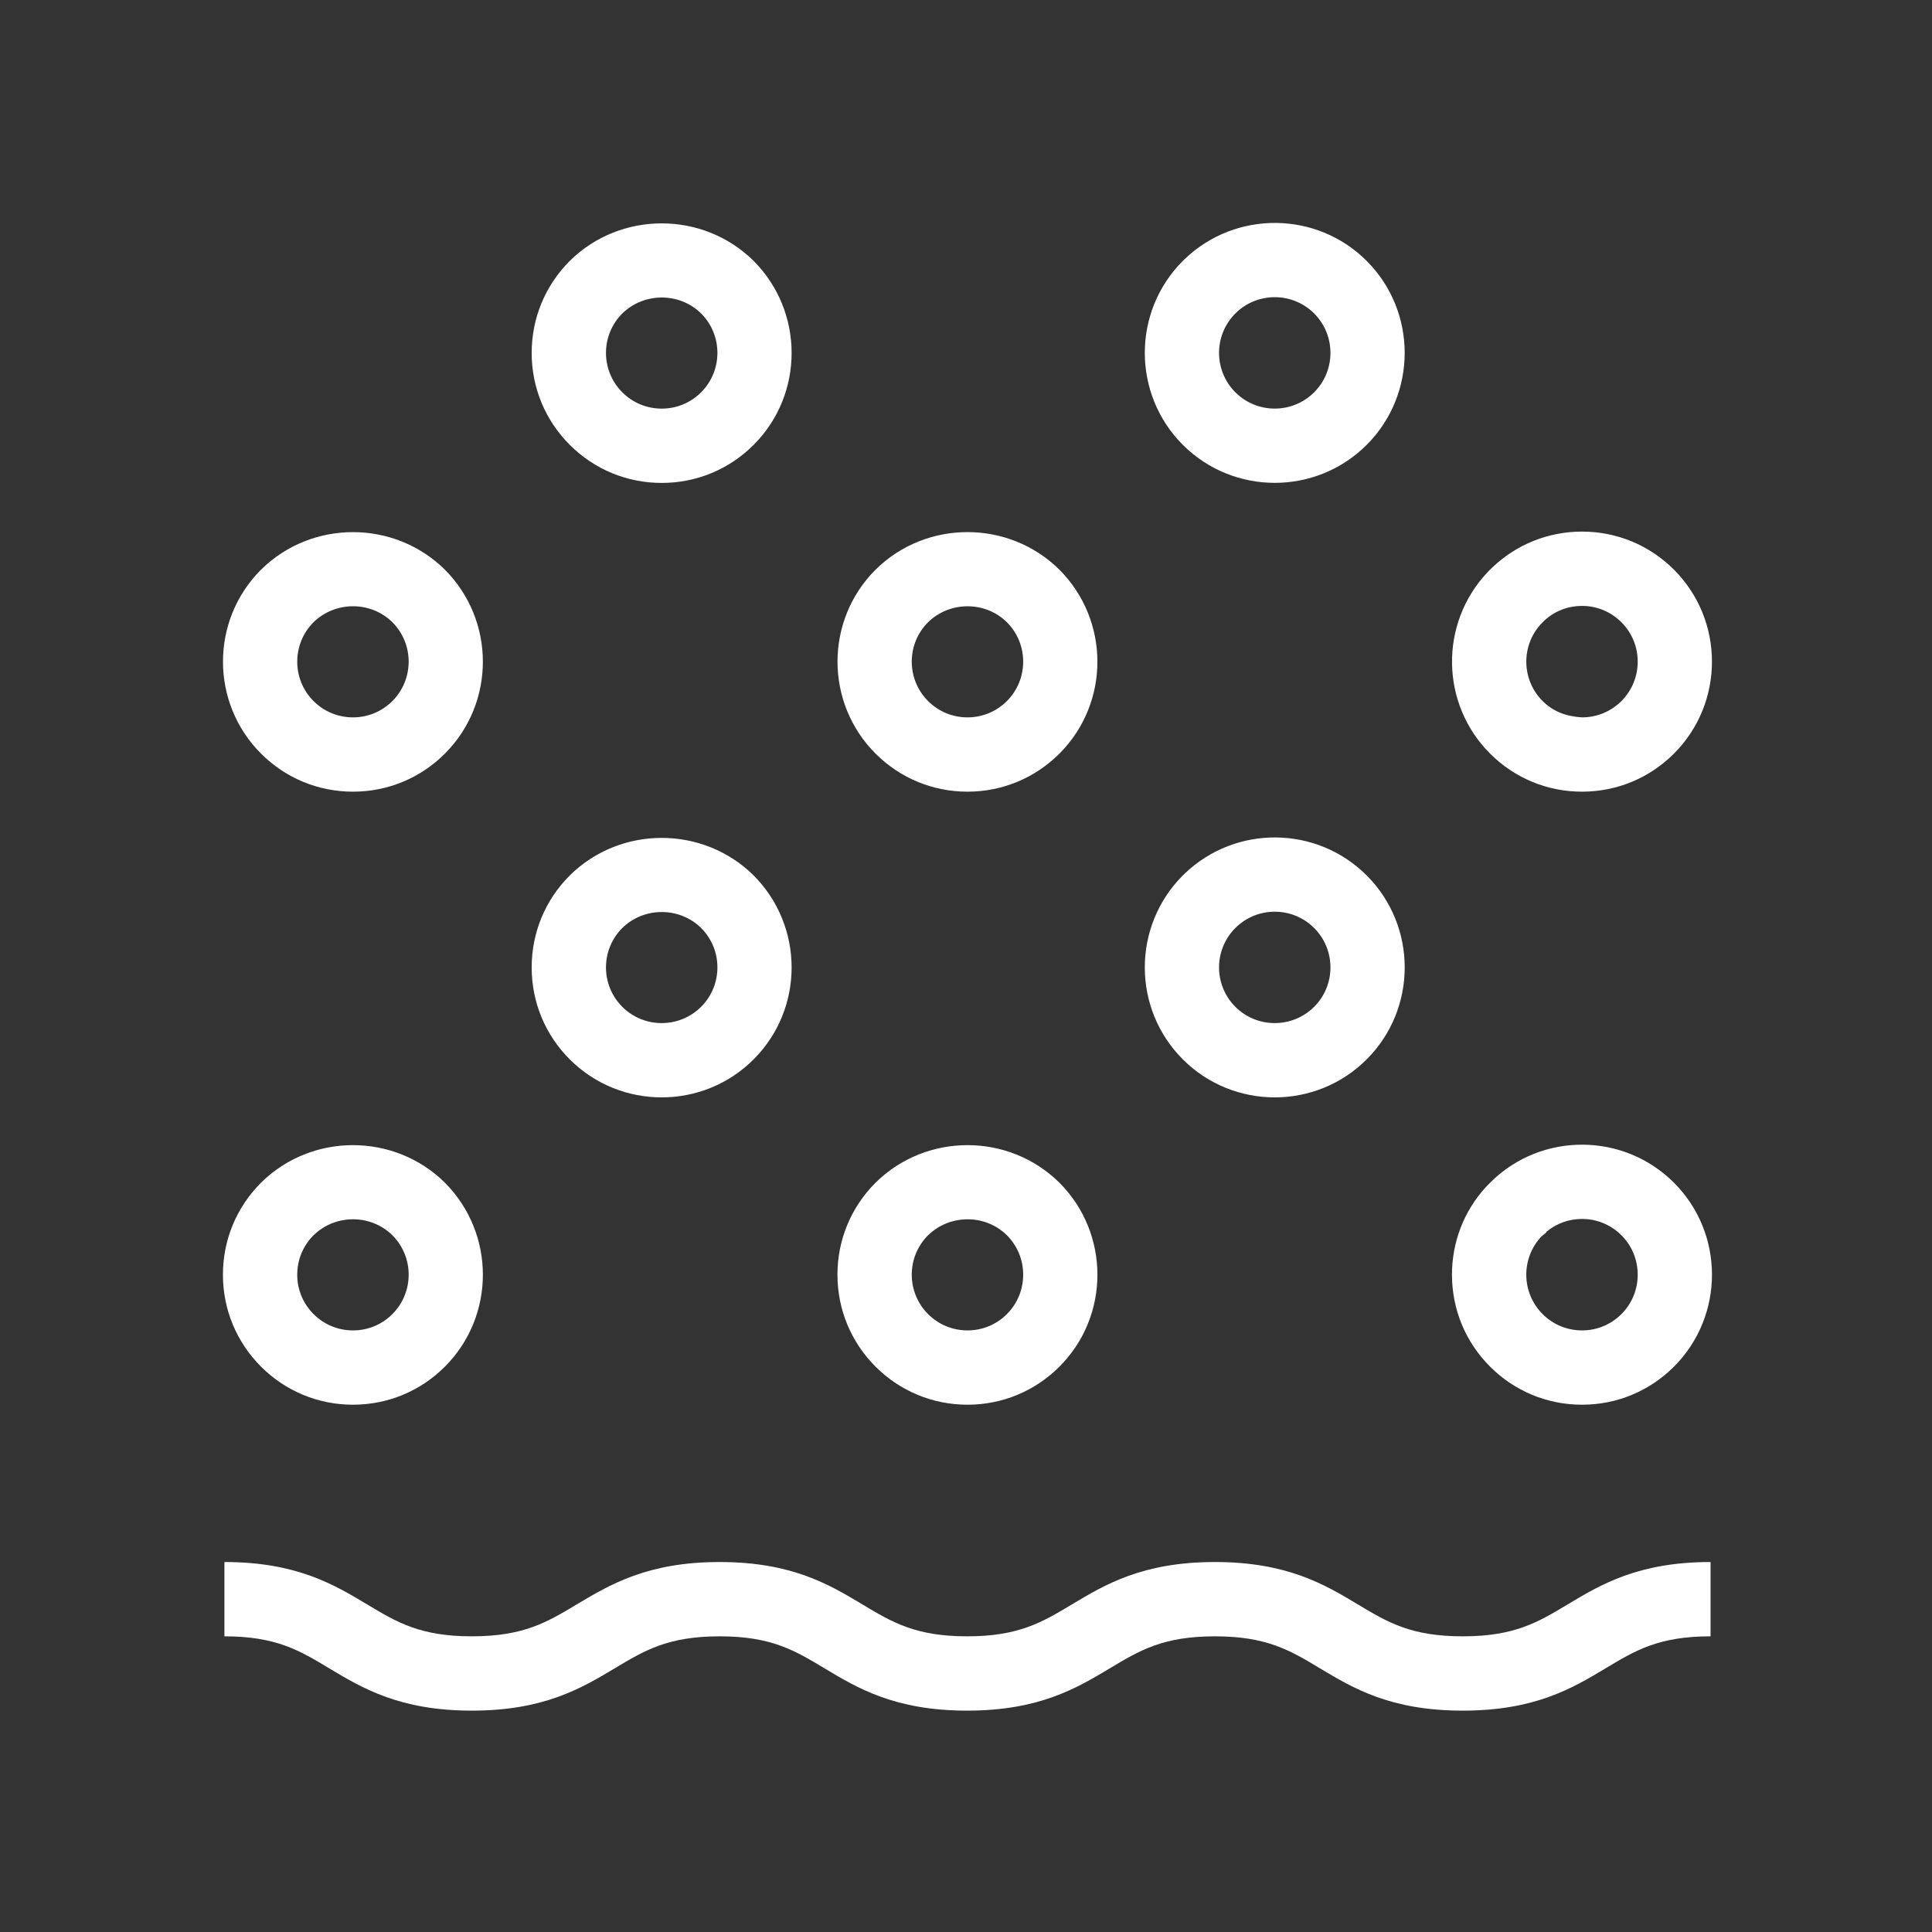 <?xml version="1.0" encoding="UTF-8"?>
<svg width="52px" height="52px" viewBox="0 0 52 52" version="1.1" xmlns="http://www.w3.org/2000/svg" xmlns:xlink="http://www.w3.org/1999/xlink">
    <rect x="0" y="0" width="52" height="52" fill="#333333" stroke="none"/>
    <g id="03-Atome-/-Icons-/-funnel-/-mostly-gas" stroke="none" stroke-width="1" fill="none" fill-rule="evenodd">
        <path d="M8,34.31 C8,34.71 8.157,35.086 8.44,35.37 C8.724,35.653 9.1,35.808 9.5,35.808 L9.502,35.808 C9.903,35.808 10.279,35.651 10.562,35.368 C11.145,34.784 11.145,33.832 10.562,33.248 C9.979,32.673 9.024,32.673 8.435,33.251 C8.154,33.535 8,33.911 8,34.31 M7.028,36.786 C6.366,36.125 6.001,35.247 6,34.312 C5.999,33.377 6.362,32.498 7.022,31.836 L7.027,31.831 C8.391,30.485 10.609,30.485 11.973,31.831 C13.337,33.2 13.337,35.416 11.978,36.78 C11.318,37.442 10.439,37.807 9.504,37.808 L9.5,37.808 C8.567,37.808 7.689,37.445 7.028,36.786 M16.31,26.04 C16.311,26.44 16.467,26.817 16.75,27.1 C17.336,27.684 18.289,27.681 18.872,27.097 C19.455,26.513 19.455,25.562 18.872,24.978 C18.291,24.405 17.334,24.402 16.745,24.981 C16.464,25.265 16.31,25.641 16.31,26.04 M15.338,28.516 C14.676,27.856 14.311,26.977 14.31,26.042 C14.309,25.107 14.672,24.228 15.332,23.566 L15.338,23.56 C16.701,22.216 18.919,22.216 20.282,23.56 C21.647,24.929 21.647,27.147 20.288,28.509 C19.605,29.194 18.708,29.536 17.81,29.536 C16.915,29.536 16.021,29.197 15.338,28.516 M8,17.81 C8,18.21 8.157,18.587 8.44,18.87 C8.724,19.153 9.1,19.308 9.5,19.308 L9.502,19.308 C9.902,19.308 10.279,19.151 10.562,18.868 C11.145,18.283 11.145,17.332 10.562,16.748 C9.98,16.174 9.024,16.173 8.435,16.751 C8.154,17.035 8,17.411 8,17.81 M7.028,20.286 C5.662,18.923 5.659,16.703 7.022,15.336 L7.028,15.331 C8.391,13.986 10.609,13.986 11.972,15.331 C13.337,16.699 13.337,18.916 11.978,20.28 C11.318,20.942 10.439,21.307 9.504,21.308 L9.5,21.308 C8.566,21.308 7.689,20.945 7.028,20.286 M16.31,9.5 C16.311,9.9 16.467,10.277 16.75,10.56 C17.034,10.843 17.41,10.998 17.81,10.998 L17.812,10.998 C18.212,10.998 18.589,10.841 18.872,10.558 C19.455,9.973 19.455,9.023 18.872,8.438 C18.29,7.865 17.335,7.863 16.745,8.441 C16.464,8.725 16.31,9.101 16.31,9.5 M15.338,11.976 C14.676,11.316 14.311,10.437 14.31,9.502 C14.309,8.567 14.672,7.688 15.332,7.026 L15.338,7.02 C16.701,5.676 18.919,5.676 20.282,7.02 C21.647,8.389 21.647,10.607 20.288,11.97 C19.628,12.632 18.75,12.997 17.814,12.998 L17.81,12.998 C16.876,12.998 15.999,12.635 15.338,11.976 M24.54,17.81 C24.541,18.21 24.697,18.587 24.98,18.87 C25.264,19.153 25.64,19.308 26.04,19.308 L26.042,19.308 C26.442,19.308 26.819,19.151 27.102,18.868 C27.685,18.283 27.685,17.333 27.102,16.749 C26.52,16.174 25.564,16.174 24.975,16.751 C24.694,17.035 24.54,17.411 24.54,17.81 M23.568,20.286 C22.202,18.923 22.199,16.703 23.562,15.336 L23.568,15.331 C24.931,13.985 27.148,13.985 28.512,15.331 C29.877,16.699 29.878,18.916 28.518,20.28 C27.857,20.942 26.979,21.307 26.044,21.308 L26.04,21.308 C25.106,21.308 24.229,20.945 23.568,20.286 M24.54,34.31 C24.541,34.71 24.697,35.086 24.98,35.37 C25.264,35.653 25.64,35.808 26.04,35.808 L26.042,35.808 C26.442,35.808 26.819,35.651 27.102,35.368 C27.685,34.784 27.685,33.832 27.102,33.248 C26.52,32.673 25.564,32.674 24.975,33.251 C24.694,33.535 24.54,33.911 24.54,34.31 M23.568,36.786 C22.906,36.125 22.541,35.247 22.54,34.312 C22.539,33.377 22.902,32.498 23.562,31.836 L23.567,31.831 C24.931,30.485 27.149,30.485 28.513,31.831 C29.878,33.199 29.878,35.417 28.518,36.78 C27.857,37.442 26.979,37.807 26.044,37.808 L26.04,37.808 C25.107,37.808 24.229,37.445 23.568,36.786 M41.521,35.37 C41.804,35.653 42.181,35.808 42.58,35.808 L42.582,35.808 C42.982,35.808 43.358,35.651 43.642,35.368 C44.225,34.784 44.225,33.832 43.642,33.248 C43.358,32.965 42.982,32.808 42.582,32.808 L42.58,32.808 C42.228,32.808 41.895,32.928 41.627,33.15 L41.614,33.175 L41.489,33.278 C40.934,33.866 40.944,34.795 41.521,35.37 M40.108,36.786 C39.446,36.125 39.081,35.247 39.08,34.312 C39.079,33.433 39.399,32.603 39.986,31.956 L40.14,31.799 C41.507,30.467 43.704,30.479 45.058,31.836 C46.418,33.199 46.418,35.417 45.058,36.78 C44.397,37.442 43.52,37.807 42.584,37.808 L42.58,37.808 C41.646,37.808 40.769,37.445 40.108,36.786 M33.251,27.1 C33.837,27.684 34.787,27.681 35.372,27.097 C35.955,26.513 35.955,25.563 35.372,24.979 C34.789,24.393 33.835,24.392 33.251,24.976 L33.229,24.998 C32.664,25.586 32.672,26.522 33.251,27.1 M31.839,28.516 C30.473,27.154 30.47,24.933 31.832,23.566 L31.892,23.508 C33.262,22.199 35.443,22.217 36.788,23.566 C38.148,24.929 38.148,27.147 36.788,28.509 C36.105,29.194 35.207,29.536 34.31,29.536 C33.415,29.536 32.521,29.196 31.839,28.516 M41.521,18.87 C41.805,19.154 42.159,19.284 42.582,19.308 C42.982,19.308 43.358,19.151 43.642,18.868 C44.225,18.283 44.225,17.333 43.642,16.749 C43.358,16.465 42.982,16.309 42.582,16.308 L42.58,16.308 C42.209,16.308 41.859,16.441 41.584,16.686 L41.476,16.793 C40.935,17.381 40.949,18.3 41.521,18.87 M40.108,20.286 C38.765,18.946 38.739,16.777 40.034,15.406 L40.073,15.365 C40.083,15.355 40.092,15.346 40.102,15.336 L40.159,15.28 C40.813,14.653 41.671,14.308 42.58,14.308 L42.584,14.308 C43.52,14.309 44.397,14.674 45.058,15.336 C46.417,16.699 46.418,18.916 45.058,20.28 C44.397,20.942 43.52,21.307 42.584,21.308 L42.58,21.308 C41.646,21.308 40.77,20.945 40.108,20.286 M33.251,10.56 C33.836,11.144 34.789,11.143 35.372,10.557 C35.955,9.973 35.955,9.023 35.372,8.438 C34.787,7.853 33.835,7.852 33.251,8.436 L33.229,8.458 C32.664,9.046 32.672,9.982 33.251,10.56 M31.839,11.976 C30.473,10.613 30.47,8.393 31.832,7.026 L31.892,6.968 C33.262,5.659 35.443,5.677 36.788,7.026 C38.147,8.389 38.147,10.607 36.788,11.97 C36.105,12.654 35.208,12.996 34.31,12.996 C33.415,12.996 32.521,12.656 31.839,11.976 M42.19,43.185 C43.082,42.65 44.093,42.042 46.04,42.042 L46.04,44.042 C44.647,44.042 44.018,44.42 43.22,44.9 C42.328,45.435 41.317,46.042 39.37,46.042 C37.423,46.042 36.412,45.435 35.521,44.9 C34.723,44.42 34.093,44.042 32.7,44.042 C31.306,44.042 30.674,44.421 29.874,44.901 C28.982,45.436 27.971,46.042 26.03,46.042 C24.088,46.042 23.077,45.435 22.186,44.9 C21.388,44.42 20.758,44.042 19.37,44.042 C17.981,44.042 17.349,44.421 16.549,44.901 C15.655,45.436 14.642,46.042 12.7,46.042 C10.758,46.042 9.747,45.435 8.855,44.9 C8.058,44.42 7.428,44.042 6.04,44.042 L6.04,42.042 C7.982,42.042 8.993,42.65 9.885,43.185 C10.683,43.664 11.313,44.042 12.7,44.042 C14.089,44.042 14.721,43.664 15.521,43.184 C16.416,42.649 17.429,42.042 19.37,42.042 C21.313,42.042 22.323,42.65 23.215,43.185 C24.013,43.664 24.643,44.042 26.03,44.042 C27.417,44.042 28.048,43.664 28.846,43.186 C29.739,42.65 30.752,42.042 32.7,42.042 C34.647,42.042 35.658,42.65 36.55,43.185 C37.348,43.664 37.978,44.042 39.37,44.042 C40.763,44.042 41.393,43.664 42.19,43.185" id="Fill-1" fill="#FFFFFF" fill-rule="nonzero"></path>
    </g>
</svg>